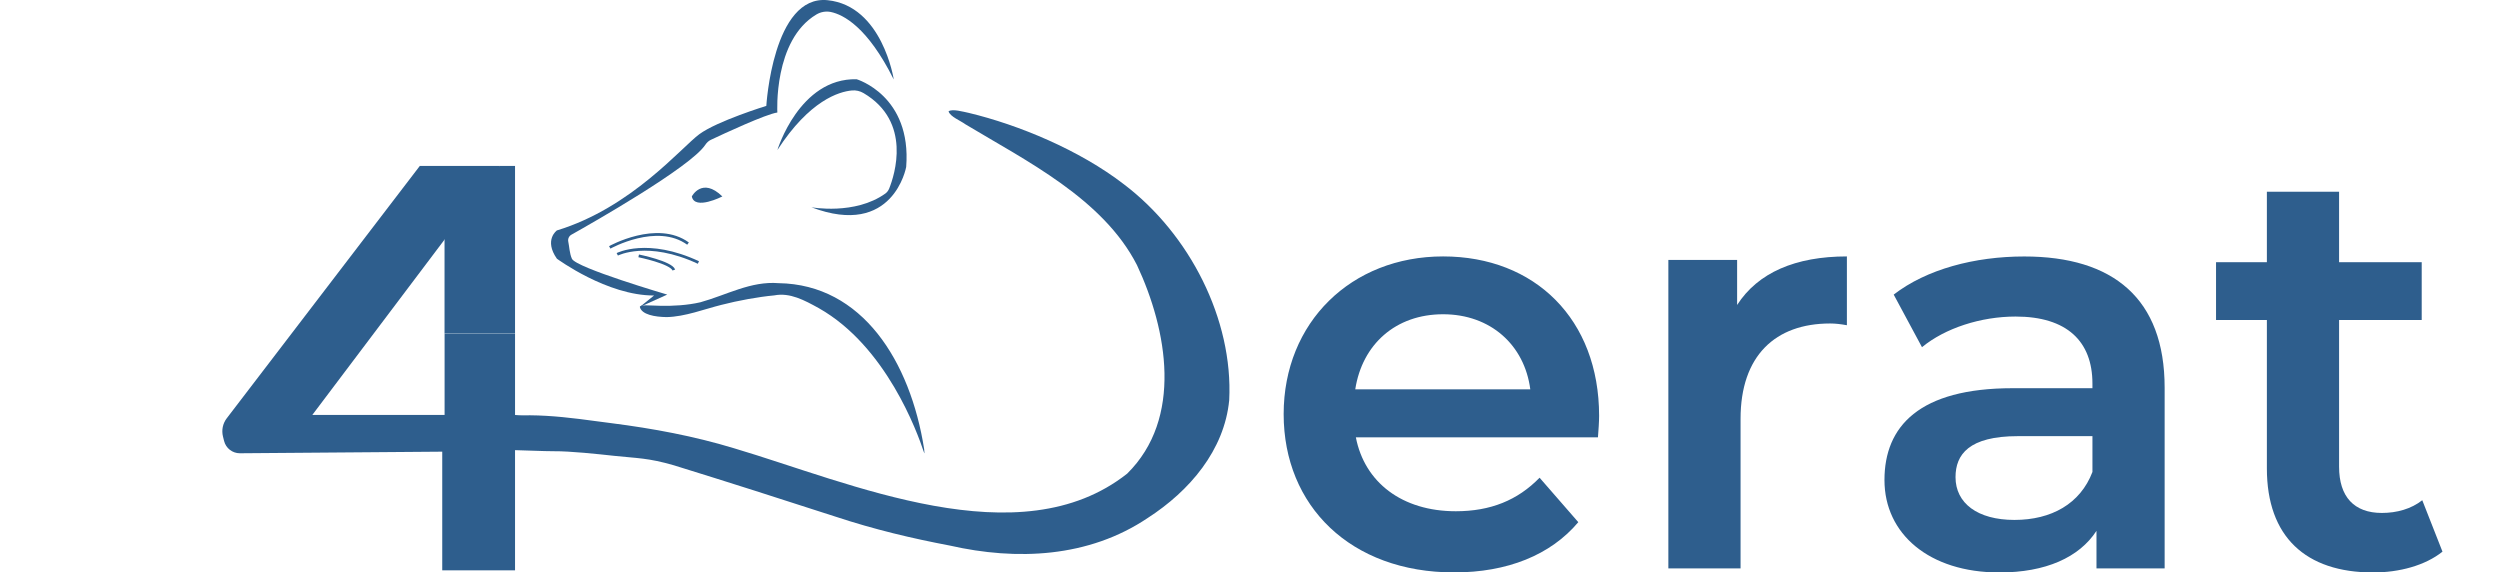 <svg viewBox="0 0 501.03 114.73" xmlns="http://www.w3.org/2000/svg" data-name="Calque 1" id="Calque_1">
  <defs>
    <style>
      .cls-1 {
        fill: none;
        stroke: #2e5e8d;
        stroke-miterlimit: 10;
        stroke-width: .56px;
      }

      .cls-2 {
        fill: #2e5e8d;
      }
    </style>
  </defs>
  <path d="M320.24,87.64h-48.51c1.74,9.03,9.26,14.82,20.03,14.82,6.95,0,12.39-2.2,16.79-6.72l7.76,8.91c-5.56,6.6-14.24,10.07-24.89,10.07-20.73,0-34.16-13.31-34.16-31.72s13.55-31.61,31.96-31.61,31.26,12.62,31.26,31.95c0,1.16-.12,2.89-.23,4.28ZM271.61,78.03h35.08c-1.16-8.91-7.99-15.05-17.48-15.05s-16.21,6.02-17.6,15.05Z" class="cls-2"></path>
  <path d="M370.14,51.4v13.78c-1.27-.23-2.32-.35-3.36-.35-11,0-17.95,6.48-17.95,19.1v29.99h-14.47v-61.83h13.78v9.03c4.17-6.48,11.69-9.73,22-9.73Z" class="cls-2"></path>
  <path d="M433.82,77.68v36.24h-13.66v-7.53c-3.47,5.33-10.19,8.34-19.45,8.34-14.12,0-23.04-7.76-23.04-18.52s6.95-18.41,25.7-18.41h15.98v-.93c0-8.45-5.1-13.43-15.4-13.43-6.95,0-14.13,2.32-18.76,6.14l-5.67-10.54c6.6-5.09,16.21-7.64,26.17-7.64,17.83,0,28.13,8.45,28.13,26.28ZM419.35,94.59v-7.18h-14.94c-9.84,0-12.5,3.7-12.5,8.22,0,5.21,4.4,8.57,11.81,8.57s13.2-3.24,15.63-9.61Z" class="cls-2"></path>
  <path d="M489.5,110.56c-3.47,2.78-8.68,4.17-13.89,4.17-13.55,0-21.3-7.18-21.3-20.84v-29.76h-10.19v-11.58h10.19v-14.13h14.47v14.13h16.56v11.58h-16.56v29.41c0,6.02,3.01,9.26,8.57,9.26,3.01,0,5.9-.81,8.1-2.55l4.05,10.3Z" class="cls-2"></path>
  <g>
    <path d="M190.12,22.3c.78-.53,2.93.1,4.06.33,9.87,2.37,22.13,7.4,31.1,14.33,13.12,9.95,21.88,27.04,21.07,43.23-.97,10.06-7.96,18.21-16.29,23.59-11.9,8.02-26.34,8.59-39.69,5.56-7.53-1.43-15.07-3.2-22.99-5.82-10.82-3.51-21.31-6.86-32.33-10.27-5.18-1.5-7.34-1.4-11.91-1.89-3.42-.37-8.76-.95-12.17-.93-3.94.01-15.4-.74-19.82-.03-1.33.22,8.09-4.48,6.8-4.82-2.42-.64-10.49.52-12.9.99-.68.11-4.84-.24-4.96-.35-.27-.21,3.05-1,4.82-1.91,3.43-1.73,8.06.85,11.73-.05,8.27-2.07,17.35-.57,25.91.55,8.31,1.06,16.54,2.59,24.54,5.02,23.33,6.92,57.22,22.14,78.81,5.09,11.21-11.07,8.07-28.75,1.96-41.8-6.8-13.3-22.25-20.91-34.38-28.21-1.02-.75-3.04-1.52-3.37-2.57v-.04Z" class="cls-2"></path>
    <path d="M185.22,90.13c.1.8.08.91-.1.37-1.26-3.78-7.48-21.07-21-28.73-2.92-1.61-5.81-3.18-8.95-2.57-3.22.3-7.26,1.04-10.59,1.9-3.39.84-7.3,2.38-10.97,2.45-2.38-.03-5.03-.5-5.38-2.04.13-.5,1.79-.27,4.27-.22,2.29.04,5.19-.09,7.86-.71,5.25-1.45,10.1-4.28,15.69-3.83,16.76.25,26.39,15.65,29.16,33.24l.02.13Z" class="cls-2"></path>
    <path d="M155.8,30.06s4.4-14.46,15.88-14.18c0,0,11.06,3.26,9.93,17.58,0,0-2.55,14.32-19,8.08,0,0,8.72,1.61,14.81-2.74.35-.25.62-.61.78-1.01,1.08-2.69,4.59-13.4-5.13-19.13-.71-.42-1.52-.61-2.34-.53-2.59.24-8.48,1.99-14.92,11.92Z" class="cls-2"></path>
    <path d="M179.11,15.87S176.84,1.18,165.87.04s-12.29,21.18-12.29,21.18c0,0-9.83,3.03-13.42,5.67s-13.61,14.75-28.55,19.29c0,0-2.65,1.89,0,5.67.09.05,10.08,7.41,19.47,7.37l-2.86,2.3,5.5-2.48s-18.27-5.36-19.1-7.18c-.49-1.08-.53-2.53-.73-3.42-.12-.55.13-1.12.62-1.4,4.3-2.41,23.86-13.55,26.82-17.99.29-.43.65-.8,1.12-1.02,2.64-1.25,11.08-5.17,13.34-5.48,0,0-.83-14.5,7.83-19.65.86-.51,1.88-.7,2.87-.5,2.51.52,7.37,2.99,12.6,13.48Z" class="cls-2"></path>
    <path d="M138.65,39.37s2.04-3.97,6.12,0c0,0-5.56,2.84-6.12,0Z" class="cls-2"></path>
    <path d="M122.2,49.58s9.45-5.29,15.69-.76" class="cls-1"></path>
    <path d="M123.71,50.97s6.04-3.13,16.26,1.64" class="cls-1"></path>
    <path d="M128,51.28s6.49,1.32,7.05,2.84" class="cls-1"></path>
    <g>
      <path d="M103.2,84.84l.02,3.88v25.58h-14.59v-23.78l-40.56.32c-1.49,0-2.8-1.01-3.16-2.46l-.22-.88c-.32-1.28-.05-2.63.76-3.68l38.68-50.56h16.09l-37.63,49.9h26.51v-16.32h14.12v16.32l14.36,2.03-14.37-.33Z" class="cls-2"></path>
      <polyline points="89.09 66.82 89.09 39.12 100.21 33.25 103.22 33.25 103.22 66.82" class="cls-2"></polyline>
    </g>
  </g>
</svg>